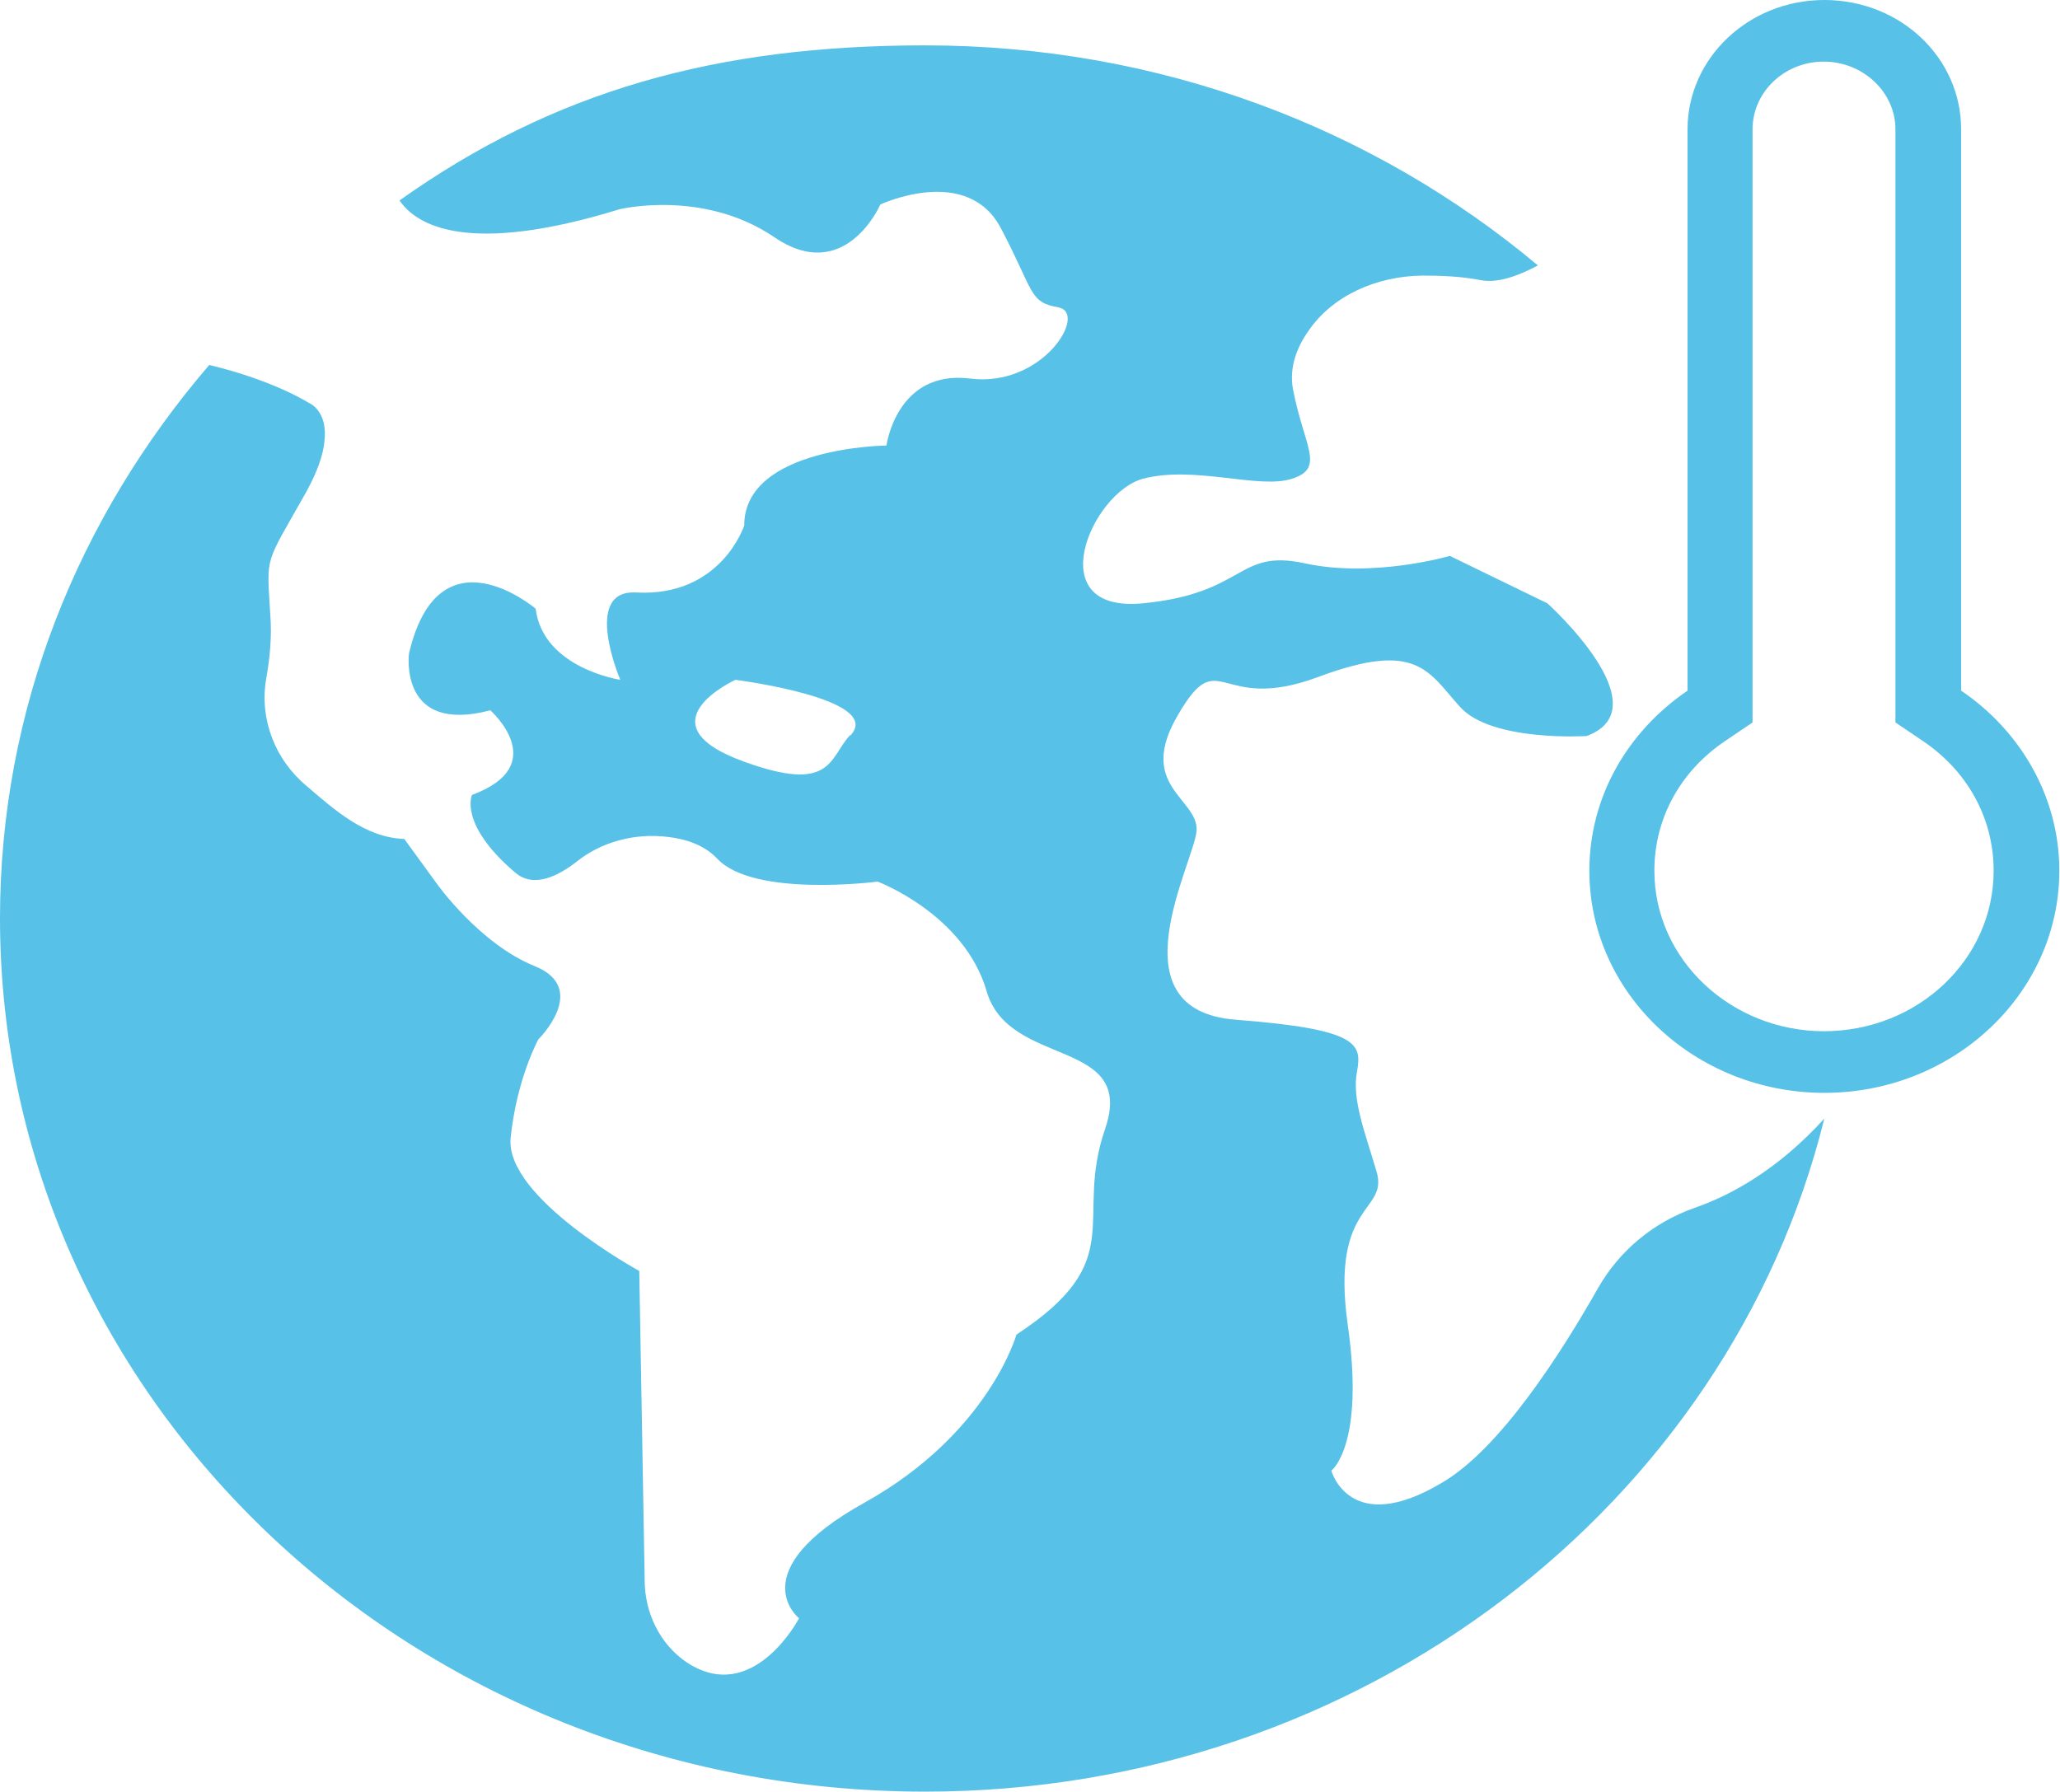 <?xml version="1.0" encoding="UTF-8"?>
<svg id="Layer_2" data-name="Layer 2" xmlns="http://www.w3.org/2000/svg" xmlns:xlink="http://www.w3.org/1999/xlink" viewBox="0 0 30.42 26.46">
  <defs>
    <style>
      .cls-1 {
        fill: none;
      }

      .cls-2 {
        fill: #58c1e7;
      }

      .cls-3 {
        clip-path: url(#clippath);
      }
    </style>
    <clipPath id="clippath">
      <rect class="cls-1" width="30.42" height="26.46"/>
    </clipPath>
  </defs>
  <g id="Layer_1-2" data-name="Layer 1">
    <g class="cls-3">
      <path class="cls-2" d="M12.55,10.86c-.31.34-.26.86-1.56.39-1.55-.56-.13-1.21-.13-1.21,0,0,2.2.28,1.7.82M25.02,17.84c-.62.22-1.11.64-1.42,1.18-.55.97-1.45,2.38-2.31,2.88-1.36.81-1.63-.18-1.63-.18,0,0,.5-.37.24-2.17-.25-1.8.6-1.64.43-2.24-.18-.61-.37-1.08-.29-1.49.07-.4.03-.62-1.79-.76-1.83-.14-.62-2.31-.58-2.79.03-.48-.9-.66-.27-1.72.62-1.06.58,0,2.06-.55,1.47-.55,1.63-.08,2.1.44.47.52,1.87.43,1.87.43,1.13-.42-.58-1.96-.58-1.96l-1.44-.7s-1.13.33-2.14.11c-1.01-.22-.86.44-2.39.59-1.54.15-.76-1.64,0-1.84.76-.2,1.71.16,2.2,0,.5-.16.17-.48.01-1.34-.05-.31.06-.6.23-.84.36-.53,1.01-.81,1.68-.82.27,0,.58.01.88.07.24.04.53-.06.83-.22-2.41-2.02-5.57-3.25-9.05-3.25-3.08,0-5.48.67-7.76,2.29.25.37,1.01.82,3.25.13,0,0,1.23-.3,2.28.41,1.05.72,1.57-.48,1.57-.48,0,0,1.28-.6,1.78.35.5.95.41,1.09.85,1.17.44.08-.23,1.19-1.31,1.05-1.08-.13-1.23.99-1.23.99,0,0-2.1.02-2.1,1.18,0,0-.34,1.06-1.6.99-.8-.04-.23,1.29-.23,1.29,0,0-1.14-.17-1.25-1.05,0,0-1.43-1.22-1.87.66,0,0-.16,1.2,1.2.84,0,0,.92.81-.27,1.25,0,0-.2.43.63,1.14.28.25.65.05.91-.15.37-.3.87-.43,1.35-.37.27.03.54.12.73.32.54.58,2.37.34,2.37.34,0,0,1.28.48,1.61,1.62.33,1.14,2.21.68,1.75,2.03-.47,1.36.38,1.93-1.31,3.04,0,0-.41,1.46-2.24,2.48-1.84,1.02-.97,1.71-.97,1.71,0,0-.68,1.3-1.66.65-.4-.27-.62-.74-.62-1.21l-.08-4.57s-1.98-1.08-1.9-1.96c.09-.88.41-1.46.41-1.46,0,0,.76-.75-.05-1.08-.82-.33-1.45-1.22-1.45-1.22l-.48-.66c-.58-.02-1.03-.43-1.44-.78-.47-.39-.7-.99-.6-1.58.05-.28.09-.62.06-.97-.05-.88-.09-.69.53-1.79.17-.31.25-.55.27-.74.06-.47-.23-.58-.23-.58,0,0-.51-.33-1.47-.56C1.15,7.65,0,10.48,0,13.56,0,20.69,6.11,26.46,13.66,26.46c6.46,0,11.87-4.25,13.28-9.94-.7.77-1.4,1.14-1.92,1.32"/>
      <path class="cls-2" d="M26.94,15.23c-1.38,0-2.51-1.06-2.51-2.37,0-.77.38-1.47,1.05-1.92l.4-.27V1.91c0-.55.47-1,1.05-1s1.06.45,1.06,1v8.76l.4.27c.67.45,1.05,1.15,1.05,1.92,0,1.31-1.12,2.37-2.51,2.37M28.96,10.2V1.91C28.96.85,28.06,0,26.94,0s-2.02.86-2.02,1.91v8.29c-.88.6-1.45,1.56-1.45,2.66,0,1.81,1.56,3.28,3.47,3.28s3.47-1.47,3.47-3.28c0-1.1-.58-2.07-1.45-2.66"/>
    </g>
  </g>
</svg>